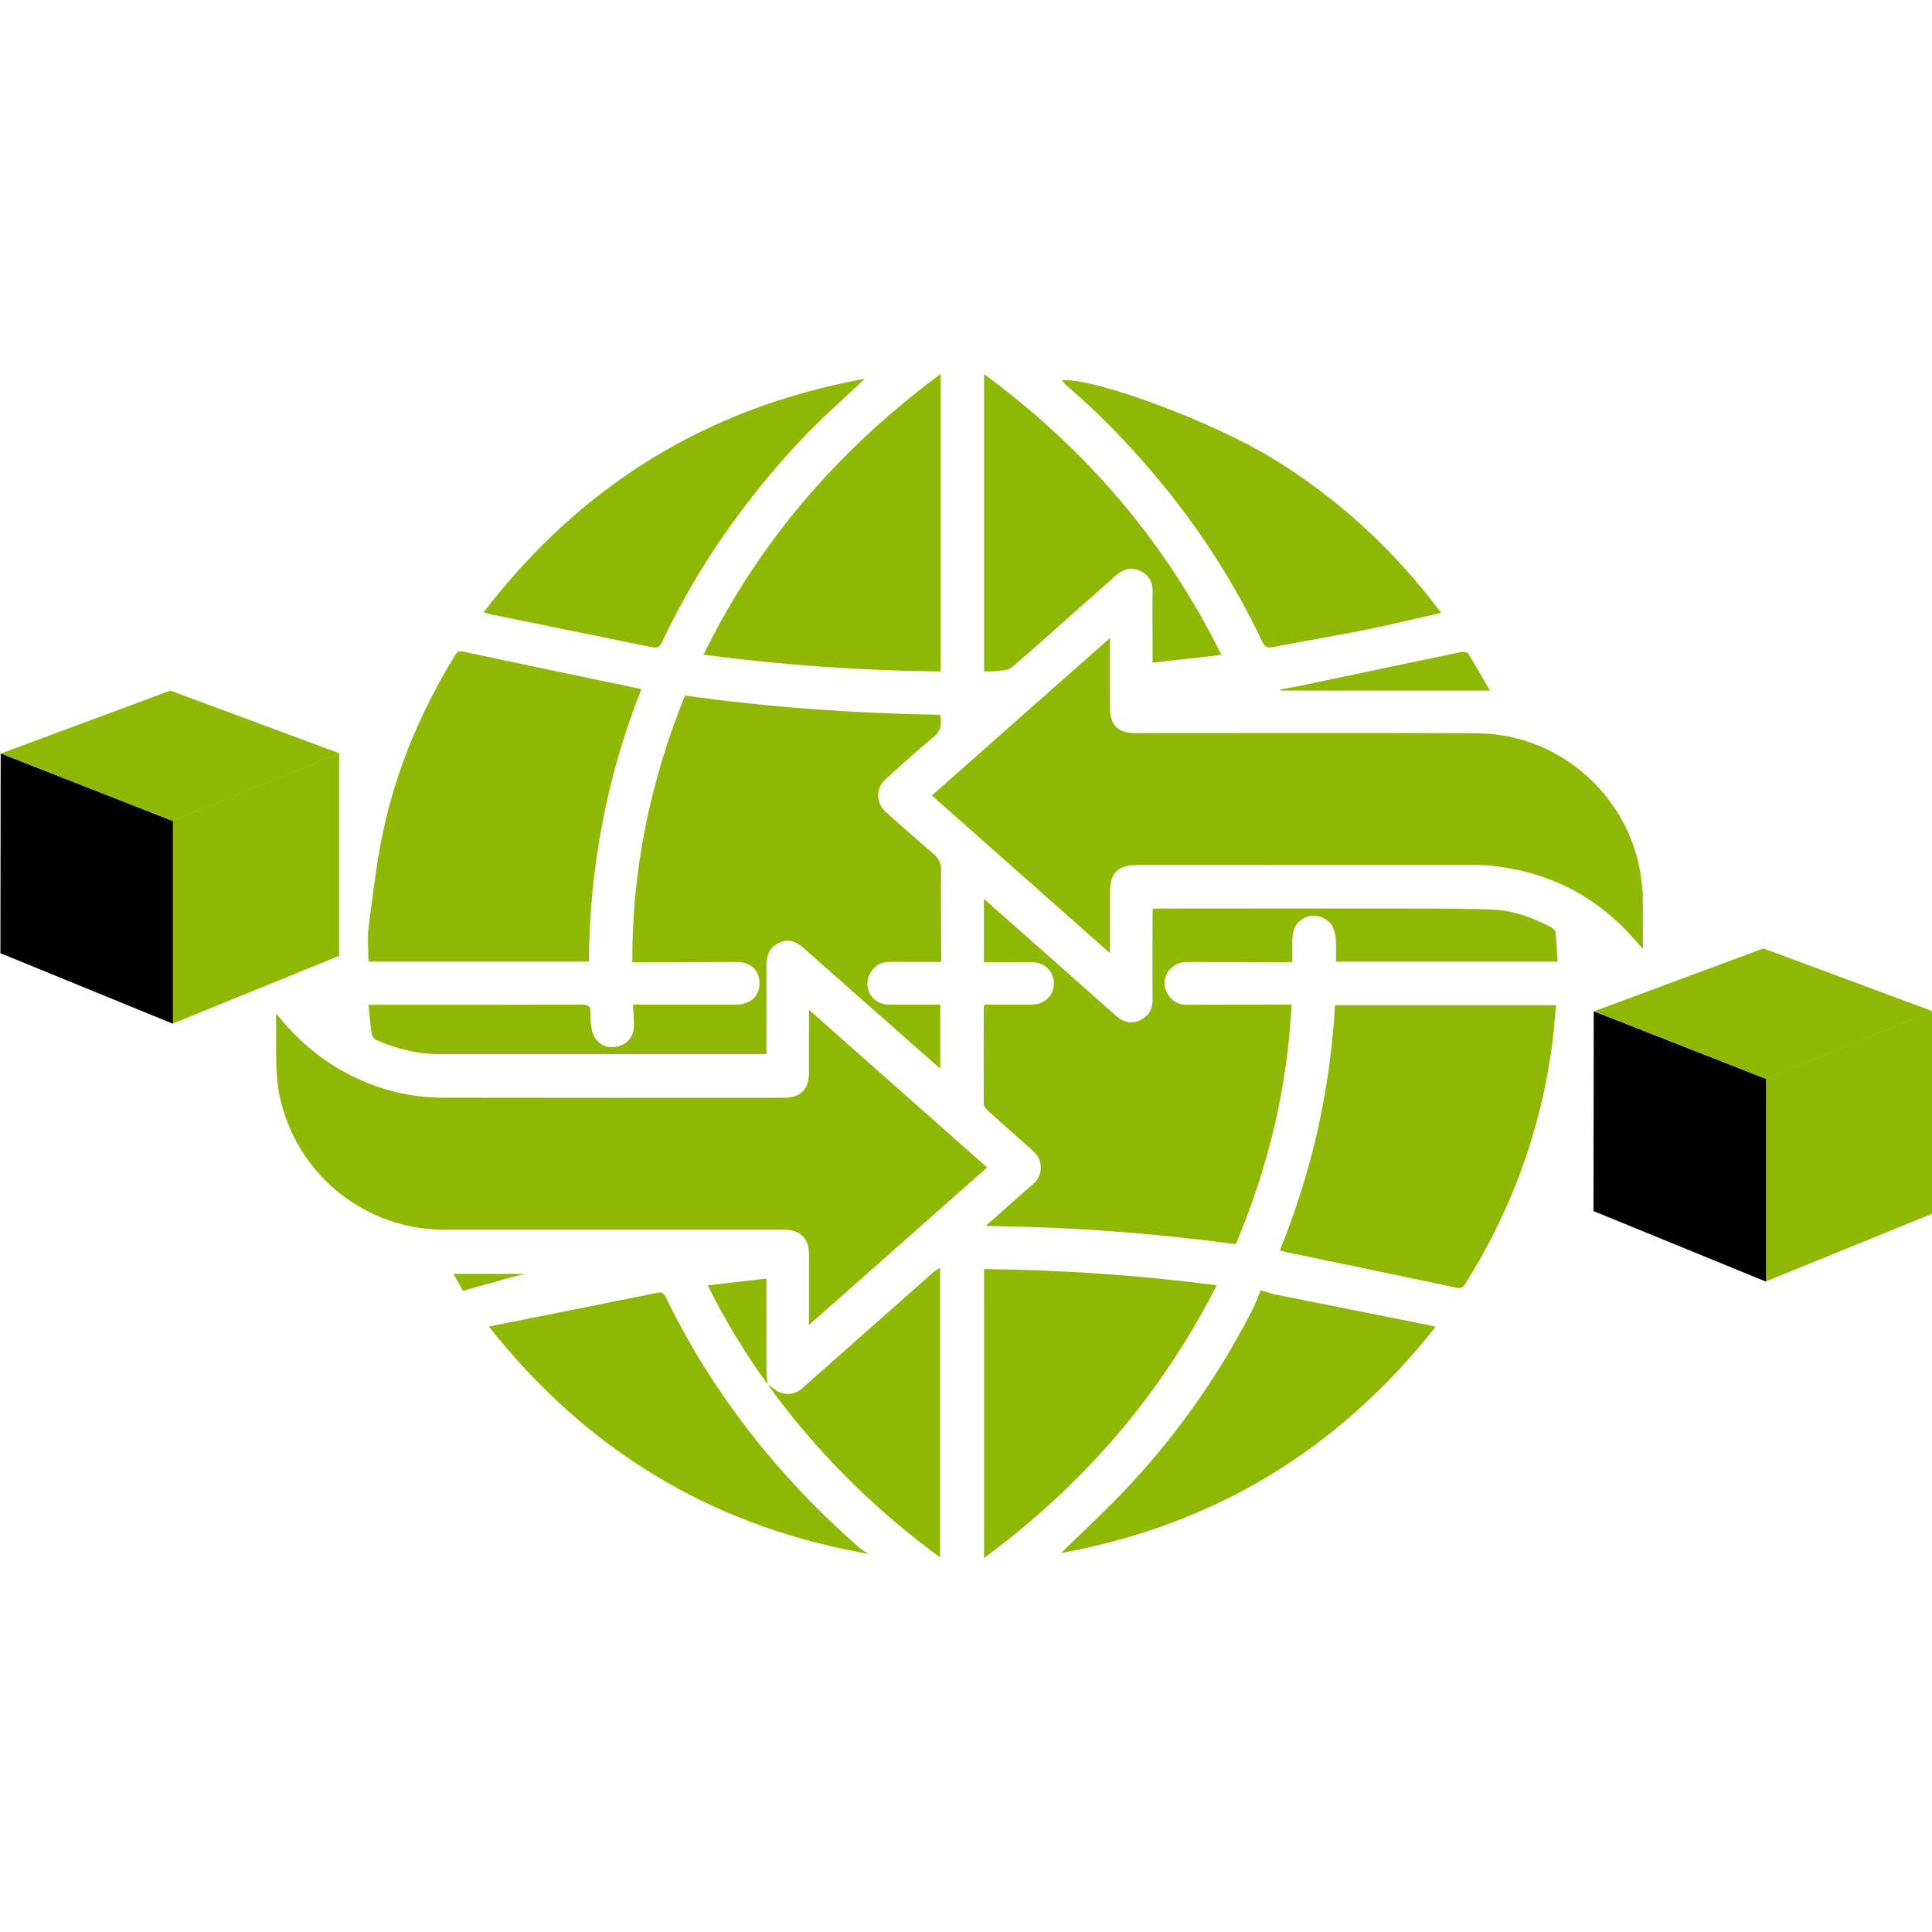 <svg xmlns="http://www.w3.org/2000/svg" xmlns:xlink="http://www.w3.org/1999/xlink" width="512" zoomAndPan="magnify" viewBox="0 0 384 384" height="512" preserveAspectRatio="xMidYMid meet" version="1.0"><defs><clipPath id="e6e6ad6f0d"><path d="M 139 74.16 L 187 74.16 L 187 134 L 139 134 Z M 139 74.16 " clip-rule="nonzero"/></clipPath><clipPath id="ae22d8db5d"><path d="M 195 252 L 242 252 L 242 309.66 L 195 309.66 Z M 195 252 " clip-rule="nonzero"/></clipPath><clipPath id="3000a6ec1d"><path d="M 195 74.16 L 243 74.16 L 243 134 L 195 134 Z M 195 74.16 " clip-rule="nonzero"/></clipPath><clipPath id="0c429f95c7"><path d="M 152 251 L 187 251 L 187 309.66 L 152 309.66 Z M 152 251 " clip-rule="nonzero"/></clipPath></defs><path fill="#8fb804" d="M 160.797 200.711 C 172.77 211.316 184.441 221.641 196.203 232.043 C 184.406 242.48 172.742 252.793 160.797 263.355 C 160.797 260.59 160.797 258.188 160.797 255.797 C 160.797 253.617 160.797 251.445 160.797 249.266 C 160.789 246.148 159.074 244.434 155.922 244.422 C 149.145 244.414 142.367 244.422 135.59 244.422 C 119.852 244.422 104.125 244.422 88.391 244.422 C 72.832 244.414 59.484 233.898 55.789 218.793 C 54.625 214.02 54.922 209.18 54.879 204.344 C 54.871 203.477 54.879 202.609 54.879 201.438 C 58.82 206.324 63.172 210.195 68.391 213.039 C 74.492 216.367 81.008 218.152 87.945 218.172 C 110.605 218.215 133.258 218.199 155.922 218.188 C 159.074 218.188 160.781 216.465 160.789 213.336 C 160.797 209.25 160.797 205.168 160.797 200.711 " fill-opacity="1" fill-rule="nonzero"/><path fill="#8fb804" d="M 220.613 189.449 C 208.688 178.891 197.023 168.566 185.211 158.109 C 196.965 147.727 208.652 137.391 220.613 126.805 C 220.613 128.652 220.613 130.16 220.613 131.664 C 220.613 134.738 220.605 137.805 220.625 140.867 C 220.633 144.074 222.27 145.703 225.473 145.703 C 248.137 145.711 270.789 145.625 293.453 145.738 C 310.867 145.816 324.941 159.449 326.352 176.008 C 326.395 176.605 326.523 177.184 326.523 177.77 C 326.543 181.281 326.535 184.781 326.535 188.602 C 325.406 187.34 324.477 186.246 323.496 185.211 C 316.098 177.445 307.008 173.152 296.375 172.066 C 295.055 171.938 293.707 171.93 292.375 171.93 C 270.211 171.918 248.051 171.93 225.887 171.938 C 222.254 171.938 220.625 173.574 220.625 177.156 C 220.613 181.105 220.613 185.062 220.613 189.449 " fill-opacity="1" fill-rule="nonzero"/><path fill="#8fb804" d="M 136.141 138.25 C 153.039 140.613 169.898 141.777 186.859 142.078 C 187.227 143.914 187.043 145.309 185.473 146.578 C 182.219 149.223 179.145 152.078 176.016 154.871 C 174.02 156.648 174.039 159.598 176.07 161.41 C 179.203 164.195 182.348 166.98 185.535 169.703 C 186.586 170.598 187.078 171.535 187.051 172.969 C 186.98 178.461 187.059 183.949 187.078 189.441 C 187.078 189.977 187.078 190.508 187.078 191.191 C 183.566 191.191 180.211 191.191 176.867 191.184 C 175.062 191.176 173.742 191.93 172.898 193.539 C 171.43 196.352 173.32 199.605 176.516 199.652 C 179.934 199.703 183.34 199.668 186.883 199.668 C 186.883 203.871 186.883 207.969 186.883 212.391 C 184.598 210.387 182.531 208.574 180.465 206.762 C 173.547 200.648 166.641 194.527 159.723 188.426 C 158.293 187.164 156.719 186.488 154.844 187.391 C 152.969 188.285 152.312 189.844 152.332 191.859 C 152.367 197.199 152.34 202.539 152.34 207.883 C 152.34 208.363 152.34 208.844 152.34 209.512 C 151.551 209.512 150.93 209.512 150.301 209.512 C 129.273 209.512 108.25 209.504 87.227 209.512 C 82.848 209.52 78.723 208.426 74.758 206.691 C 74.336 206.508 73.926 205.879 73.855 205.395 C 73.582 203.555 73.453 201.699 73.258 199.703 C 73.812 199.703 74.301 199.703 74.781 199.703 C 88.391 199.703 101.988 199.723 115.598 199.668 C 116.938 199.668 117.461 199.992 117.375 201.395 C 117.305 202.516 117.418 203.68 117.656 204.773 C 118.145 207.031 120.055 208.383 122.164 208.102 C 124.52 207.785 126.027 206.156 126.008 203.809 C 126 202.504 125.887 201.191 125.816 199.668 C 129.555 199.668 133.152 199.668 136.746 199.668 C 139.957 199.668 143.18 199.676 146.395 199.668 C 149.117 199.66 150.938 197.988 150.957 195.484 C 150.984 192.883 149.203 191.191 146.359 191.191 C 140.125 191.199 133.898 191.246 127.664 191.27 C 127.086 191.27 126.5 191.27 125.676 191.27 C 125.605 172.812 129.258 155.281 136.141 138.25 " fill-opacity="1" fill-rule="nonzero"/><path fill="#8fb804" d="M 309.582 191.141 C 294.801 191.141 280.238 191.141 265.527 191.141 C 265.527 189.625 265.598 188.199 265.508 186.777 C 265.395 184.93 264.809 183.25 262.961 182.426 C 261.41 181.734 259.879 181.848 258.496 182.918 C 257.043 184.039 256.848 185.641 256.859 187.305 C 256.867 188.531 256.859 189.766 256.859 191.184 C 256.316 191.211 255.746 191.262 255.176 191.262 C 248.75 191.234 242.32 191.184 235.895 191.199 C 232.453 191.219 230.371 194.676 232.059 197.531 C 232.883 198.914 234.145 199.711 235.852 199.703 C 241.832 199.676 247.812 199.668 253.801 199.66 C 254.68 199.66 255.562 199.66 256.711 199.66 C 255.887 216.297 252.051 232.023 245.625 247.305 C 229.25 245.07 212.848 243.891 195.922 243.66 C 198.223 241.605 200.188 239.852 202.156 238.109 C 203.223 237.156 204.328 236.254 205.395 235.289 C 207.391 233.496 207.375 230.613 205.336 228.777 C 202.289 226.043 199.215 223.348 196.176 220.598 C 195.852 220.309 195.527 219.809 195.527 219.406 C 195.492 212.98 195.52 206.551 195.527 200.113 C 195.527 200.035 195.605 199.949 195.73 199.668 C 198.793 199.668 201.945 199.668 205.098 199.668 C 207.566 199.668 209.484 197.82 209.477 195.449 C 209.469 193.023 207.609 191.246 205.105 191.254 C 201.953 191.262 198.793 191.262 195.555 191.262 C 195.555 187.043 195.555 183.012 195.555 178.66 C 197.91 180.738 200.117 182.664 202.305 184.598 C 208.836 190.387 215.359 196.199 221.91 201.973 C 223.32 203.215 224.977 203.59 226.727 202.715 C 228.383 201.883 229.109 200.527 229.082 198.625 C 229.031 193.082 229.074 187.551 229.082 182.008 C 229.082 181.621 229.117 181.234 229.145 180.578 C 230.719 180.578 232.234 180.578 233.742 180.578 C 246.945 180.57 260.152 180.555 273.348 180.57 C 281.008 180.578 288.68 180.535 296.332 180.762 C 300.613 180.895 304.645 182.355 308.434 184.379 C 308.766 184.555 309.152 184.984 309.188 185.324 C 309.371 187.219 309.457 189.125 309.582 191.141 " fill-opacity="1" fill-rule="nonzero"/><path fill="#8fb804" d="M 127.445 137.066 C 120.598 154.371 117.184 172.383 117.043 191.133 C 102.355 191.133 87.848 191.133 73.234 191.133 C 73.234 188.766 72.98 186.43 73.277 184.16 C 74.117 177.727 74.863 171.234 76.227 164.906 C 78.891 152.551 83.828 141.051 90.422 130.273 C 90.809 129.641 91.086 129.301 92.023 129.504 C 103.688 132.008 115.379 134.422 127.059 136.867 C 127.148 136.883 127.227 136.953 127.445 137.066 " fill-opacity="1" fill-rule="nonzero"/><path fill="#8fb804" d="M 309.293 199.781 C 309.012 202.551 308.836 205.195 308.477 207.812 C 307.148 217.629 304.633 227.148 300.914 236.324 C 298.258 242.891 295.012 249.145 291.254 255.141 C 290.797 255.859 290.414 256.148 289.492 255.945 C 278.207 253.555 266.902 251.211 255.605 248.855 C 255.273 248.785 254.949 248.68 254.379 248.539 C 260.738 232.883 264.398 216.684 265.344 199.781 C 279.957 199.781 294.457 199.781 309.293 199.781 " fill-opacity="1" fill-rule="nonzero"/><g clip-path="url(#e6e6ad6f0d)"><path fill="#8fb804" d="M 186.965 74.309 C 186.965 94.125 186.965 113.688 186.965 133.461 C 171.227 133.301 155.625 132.207 139.828 130.133 C 150.867 107.559 166.754 89.32 186.965 74.309 " fill-opacity="1" fill-rule="nonzero"/></g><g clip-path="url(#ae22d8db5d)"><path fill="#8fb804" d="M 241.84 255.465 C 230.703 277.332 215.254 295.148 195.578 309.688 C 195.578 290.402 195.578 271.402 195.578 252.234 C 211.043 252.41 226.352 253.426 241.84 255.465 " fill-opacity="1" fill-rule="nonzero"/></g><path fill="#8fb804" d="M 96.105 121.699 C 115.457 96.5 140.465 81.016 171.91 75.273 C 169.457 77.551 167.277 79.574 165.105 81.605 C 158.117 88.109 151.91 95.316 146.262 103.012 C 140.57 110.746 135.668 118.961 131.57 127.645 C 131.133 128.574 130.605 128.844 129.625 128.645 C 119.047 126.48 108.477 124.336 97.898 122.184 C 97.383 122.078 96.883 121.91 96.105 121.699 " fill-opacity="1" fill-rule="nonzero"/><path fill="#8fb804" d="M 286.445 121.805 C 281.43 122.945 276.656 124.117 271.848 125.09 C 265.562 126.352 259.25 127.426 252.953 128.625 C 251.91 128.828 251.375 128.555 250.902 127.566 C 245.266 115.684 238.18 104.723 229.711 94.66 C 224.238 88.145 218.348 82.051 211.875 76.523 C 211.543 76.246 211.289 75.867 211.035 75.578 C 217.348 75.012 240.949 83.742 253.074 91.191 C 266.098 99.195 277.121 109.363 286.445 121.805 " fill-opacity="1" fill-rule="nonzero"/><g clip-path="url(#3000a6ec1d)"><path fill="#8fb804" d="M 242.77 130.176 C 238.129 130.691 233.707 131.184 229.082 131.699 C 229.082 130.09 229.082 128.672 229.082 127.25 C 229.074 124.039 229.02 120.824 229.09 117.609 C 229.137 115.633 228.312 114.238 226.586 113.461 C 224.836 112.664 223.215 113.129 221.797 114.387 C 219.066 116.805 216.332 119.223 213.602 121.641 C 209.422 125.344 205.309 129.098 201.043 132.68 C 200.301 133.301 198.949 133.25 197.863 133.398 C 197.148 133.504 196.402 133.426 195.59 133.426 C 195.59 113.766 195.59 94.203 195.59 74.352 C 215.789 89.223 231.594 107.566 242.77 130.176 " fill-opacity="1" fill-rule="nonzero"/></g><g clip-path="url(#0c429f95c7)"><path fill="#8fb804" d="M 152.551 275.23 C 152.898 275.43 153.305 275.578 153.594 275.844 C 155.281 277.391 157.68 277.488 159.371 275.992 C 168.059 268.312 176.734 260.625 185.422 252.945 C 185.762 252.637 186.203 252.426 186.848 251.996 C 186.848 271.297 186.848 290.289 186.848 309.555 C 173.566 299.816 162.156 288.426 152.586 275.195 L 152.551 275.23 " fill-opacity="1" fill-rule="nonzero"/></g><path fill="#8fb804" d="M 296.133 137.262 C 282.023 137.262 268.277 137.262 254.527 137.262 C 254.52 137.184 254.504 137.113 254.484 137.031 C 255.879 136.777 257.27 136.551 258.652 136.262 C 269.273 134.031 279.887 131.777 290.508 129.574 C 290.938 129.484 291.699 129.703 291.902 130.035 C 293.328 132.332 294.645 134.695 296.133 137.262 " fill-opacity="1" fill-rule="nonzero"/><path fill="#8fb804" d="M 152.586 275.195 C 148.152 269.012 144.168 262.551 140.66 255.473 C 144.555 255.02 148.328 254.582 152.34 254.117 C 152.34 254.836 152.34 255.359 152.34 255.879 C 152.34 261.316 152.332 266.754 152.348 272.191 C 152.348 273.199 152.488 274.203 152.559 275.219 C 152.551 275.23 152.586 275.195 152.586 275.195 " fill-opacity="1" fill-rule="nonzero"/><path fill="#8fb804" d="M 104.379 253.199 C 99.441 253.199 94.879 253.199 90.141 253.199 L 92.008 256.57 L 101.641 253.855 C 102.531 253.637 103.441 253.418 104.379 253.199 " fill-opacity="1" fill-rule="nonzero"/><path fill="#8fb804" d="M 172.594 308.906 L 170.695 307.516 C 163.934 301.605 157.664 295.211 151.945 288.277 C 144.223 278.906 137.637 268.793 132.348 257.855 C 131.98 257.102 131.648 256.742 130.684 256.938 C 119.949 259.117 109.203 261.246 98.461 263.391 L 98.453 263.391 C 98.371 263.406 98.285 263.426 98.207 263.441 C 98.188 263.441 98.172 263.461 98.145 263.461 L 97.164 263.68 L 97.426 264.004 L 97.438 264.004 C 116.473 287.969 140.762 302.828 170.625 308.477 L 170.613 308.477 L 170.789 308.512 L 170.781 308.512 L 170.887 308.531 L 171.641 308.68 L 172.594 308.906 " fill-opacity="1" fill-rule="nonzero"/><path fill="#8fb804" d="M 284.336 263.461 C 274.203 261.422 264.074 259.387 253.941 257.391 L 253.949 257.383 L 253.871 257.375 C 253.707 257.34 253.531 257.312 253.355 257.277 L 250.562 256.453 L 250.07 257.715 L 249.574 258.934 L 249.137 259.895 C 248.547 261.043 247.969 262.199 247.355 263.328 C 240.668 275.684 232.488 286.961 222.734 297.066 C 218.941 301.008 214.934 304.723 210.867 308.688 C 241.387 303.109 266.027 288.152 285.336 263.73 C 284.793 263.582 284.562 263.504 284.336 263.461 " fill-opacity="1" fill-rule="nonzero"/><path fill="#8fb804" d="M 384.039 241.234 L 350.902 254.73 L 350.902 214.434 L 384.039 200.992 L 384.039 241.234 " fill-opacity="1" fill-rule="nonzero"/><path fill="#000000" d="M 351 254.73 L 316.719 240.711 L 316.77 200.992 L 351 214.434 L 351 254.73 " fill-opacity="1" fill-rule="nonzero"/><path fill="#8fb804" d="M 384.145 200.992 L 351 214.434 L 316.867 200.992 L 350.5 188.504 L 384.145 200.992 " fill-opacity="1" fill-rule="nonzero"/><path fill="#8fb804" d="M 67.402 189.984 L 34.266 203.477 L 34.266 163.188 L 67.402 149.746 L 67.402 189.984 " fill-opacity="1" fill-rule="nonzero"/><path fill="#000000" d="M 34.363 203.477 L 0.082 189.457 L 0.133 149.746 L 34.363 163.188 L 34.363 203.477 " fill-opacity="1" fill-rule="nonzero"/><path fill="#8fb804" d="M 67.508 149.746 L 34.363 163.188 L 0.23 149.746 L 33.863 137.262 L 67.508 149.746 " fill-opacity="1" fill-rule="nonzero"/></svg>